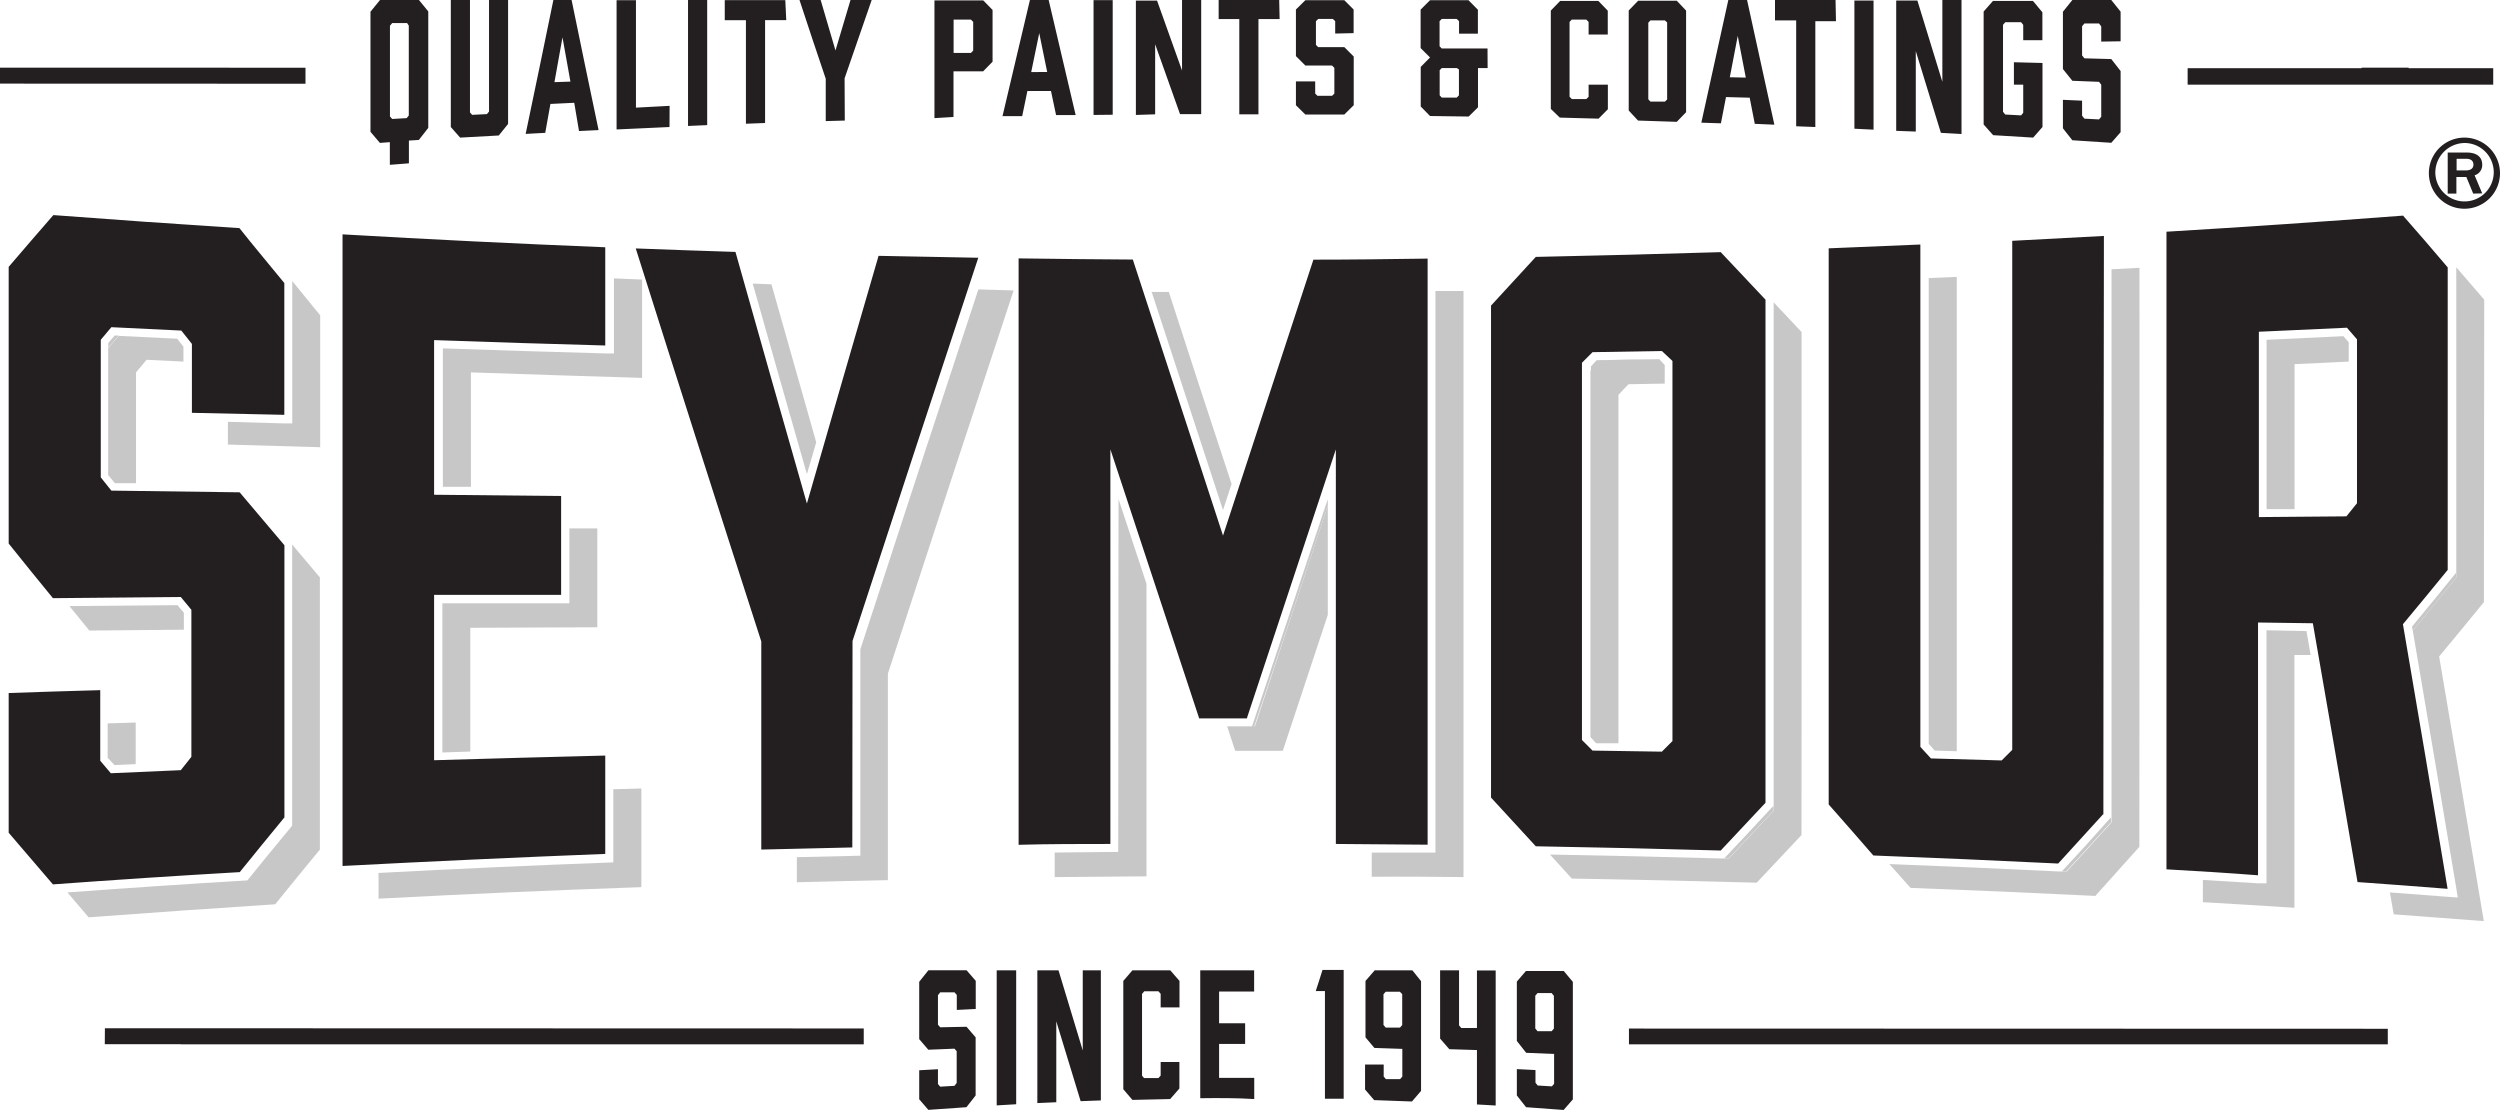 <svg viewBox="0 0 236.18 104.88" xmlns="http://www.w3.org/2000/svg"><g fill="#231f20"><path d="m40.46 1.08v11l-.89 1.14-.94.06v2.15l-1.8.14v-2.14l-.94.07-.89-1.05v-11.34l.9-1.11h3.68zm-2 1.1h-1.41l-.21.25v8.57l.21.24 1.37-.08.2-.25v-8.49zm9.54 9.53c-.29.36-.59.72-.88 1.09l-3.65.2-.88-1q0-6 0-12h1.81q0 5.31 0 10.62l.2.23 1.4-.07.2-.24c0-3.52 0-7 0-10.54h1.8zm6.25-2-2.25.11c-.16.91-.32 1.82-.49 2.73l-1.85.1q1.34-6.39 2.62-12.65h1.72q1.27 6.21 2.55 12.29l-1.85.09zm-.36-2-.75-4.18c-.25 1.41-.5 2.81-.76 4.23zm9.36 4.29-5 .23q0-6.1 0-12.21h1.83v10.15l3.18-.17zm1.75-.1c0-3.96 0-7.9 0-11.9h1.81v11.82zm9.28-10h-2v9.72l-1.81.07v-9.78h-2c0-.64 0-1.27 0-1.9h5.72zm5.53 9.49-1.8.05c0-1.32 0-2.65 0-4q-1.25-3.69-2.48-7.44h2q.69 2.4 1.4 4.77c.47-1.59.95-3.19 1.42-4.77h2l-2.56 7.4zm8.47-.23c0-3.71 0-7.41 0-11.12h4.61l.88.9v4.89l-.89.91h-2.8v4.31zm3.45-6.16.21-.22c0-.91 0-1.82 0-2.72l-.22-.21h-1.63v3.15zm7.56 3.6h-2.23c-.17.79-.33 1.58-.49 2.37h-1.86l2.59-10.97h1.77q1.28 5.46 2.55 10.87h-1.85zm-.36-1.8-.75-3.67c-.26 1.23-.51 2.45-.76 3.68zm4.38 4.06c0-3.62 0-7.23 0-10.85h1.81v10.83zm4 0c0-3.6 0-7.2 0-10.8h2l2.36 6.6v-6.66h1.81v10.78h-2l-2.35-6.6v6.62zm13.58-9.06h-2v9h-1.81v-9h-1.95v-1.8h5.72zm5.25 1.37v-1.17l-.22-.21h-1.38l-.22.21v2.24l.21.21h2.47l.89.89v4.6l-.89.88h-3.68l-.89-.88v-2.25h1.82v1.15l.21.21h1.39l.21-.21v-2.43l-.22-.22h-2.52l-.89-.89v-4.4l.89-.88h3.68l.88.88v2.23zm14.4 3.26h-.91v3.71l-.88.87-3.65-.05-.88-.9v-3.74l.88-.89c-.3-.29-.59-.59-.89-.89v-3.63l.89-.89h3.63l.89.9v2.26h-1.78v-1.18l-.22-.21h-1.41l-.21.21v2.37l.2.21h4.33zm-2.91 0h-1.42l-.2.2v2.38l.2.21h1.41l.21-.21v-2.45zm8.88 3.86c0-3.1 0-6.19 0-9.29l.88-.91h3.61c.3.31.59.62.89.92v2.25h-1.81v-1.19l-.22-.22h-1.37l-.21.22v7.07l.21.22h1.37l.22-.21v-1.15h1.82v2.32l-.88.89-3.66-.1zm12.78-9.29v9.6c-.29.3-.59.6-.88.91l-3.66-.12-.88-.95c0-3.15 0-6.3 0-9.45.3-.31.59-.62.89-.92h3.65zm-2 .93h-1.37l-.2.21v7.24l.2.22h1.37l.21-.2c0-2.43 0-4.86 0-7.28zm8 7.3-2.23-.06-.48 2.48-1.85-.06q1.27-5.75 2.55-11.59h1.77q1.29 5.84 2.58 11.78l-1.85-.08c-.16-.81-.33-1.7-.49-2.51zm-.36-1.9c-.25-1.31-.51-2.63-.76-3.94l-.75 3.91zm8.52-5.33h-1.95v10l-1.81-.07c0-3.32 0-6.64 0-10h-2v-1.93h5.72zm1.74 10.16q0-6 0-12.11h1.81q0 6.1 0 12.2zm3.95.2q0-6.16 0-12.31h2q1.18 3.81 2.36 7.68v-7.73h1.81v12.66l-1.95-.11q-1.19-3.9-2.37-7.72v7.6zm8.26-.6c0-3.56 0-7.11 0-10.67l.88-1h3.78l.89 1.07v2.64h-1.81v-1.45l-.2-.25h-1.5l-.21.25v8.21l.21.26 1.5.08.2-.25v-2.65h-.88c0-.71 0-1.41 0-2.12l2.7.07v6.05l-.88 1-3.78-.23zm11.11-7.83v-1.44l-.21-.27h-1.38l-.22.26v2.76l.22.27 2.54.07.88 1.13v5.78l-.88 1-3.68-.24c-.3-.38-.59-.76-.89-1.13v-2.69l1.81.08v1.42c.08.09.15.19.22.28l1.38.07.21-.25v-3.03l-.21-.27-2.52-.1-.89-1.11v-5.41l.89-1.11h3.68l.88 1.1v2.8z"/><path d="m90.39 95.41v-1.41l-.21-.25h-1.36l-.21.27v2.78l.21.25 2.49-.05.86 1v5.49l-.87 1.11-3.6.25c-.29-.33-.58-.67-.86-1v-2.74l1.77-.1v1.4l.21.25 1.35-.08.21-.27v-3l-.21-.24-2.47.1-.86-1v-5.42l.87-1.09h3.6l.87 1v2.66z"/><path d="m94.16 104.43q0-6.39 0-12.76h1.84q0 6.33 0 12.65z"/><path d="m98 104.21q0-6.27 0-12.54h2c.76 2.54 1.53 5.07 2.29 7.57 0-2.52 0-5 0-7.57h1.71q0 6.15 0 12.29l-1.91.07c-.77-2.5-1.53-5-2.3-7.54q0 3.81 0 7.64z"/><path d="m106.12 102.9c0-3.41 0-6.82 0-10.23l.86-1h3.58l.87 1v2.5h-1.78v-1.28l-.21-.24h-1.34l-.21.25v7.72a2.2 2.2 0 0 0 .2.23h1.35l.21-.24v-1.28h1.77v2.5l-.87 1-3.57.08z"/><path d="m113.39 103.75v-12.08h5.09v2h-3.31v3h2.46v1.95h-2.46v3.21h3.32v2c-1.71-.11-3.41-.1-5.1-.08z"/><path d="m125.17 103.8v-10.17h-.87c.21-.65.43-1.3.64-2h2q0 6.09 0 12.17z"/><path d="m134.25 92.69v10.37c-.29.33-.57.66-.86 1l-3.57-.13-.86-1v-2.36h1.76v1.13l.21.25h1.34l.21-.24v-2.62l-2.64-.09-.84-1v-5.33l.87-1h3.56zm-2 1h-1.34l-.21.24v2.9l.21.25h1.35l.21-.24c0-1 0-1.95 0-2.92z"/><path d="m139.53 104.34v-5.14l-2.61-.08-.87-1v-6.45h1.79v5.2l.21.25h1.48v-5.44h1.77q0 6.38 0 12.76z"/><path d="m148.59 92.76v11.1l-.87 1-3.55-.26-.87-1.11v-2.49l1.76.09v1.19l.21.27 1.34.08.21-.24v-2.82l-2.64-.11c-.3-.37-.59-.75-.88-1.12v-5.61l.86-1h3.57zm-2 1.06h-1.34l-.21.25v3.09l.21.26h1.34l.21-.25v-3.09z"/><path d="m18.13 39v-6.51l-1-1.26-6.61-.32-1 1.19q0 6.49 0 13l1 1.25 12.12.16q2.11 2.5 4.23 5 0 12.85 0 25.71c-1.41 1.71-2.81 3.43-4.22 5.17q-8.82.51-17.65 1.16-2.07-2.42-4.18-4.88v-13.2c2.88-.1 5.77-.19 8.65-.27v6.67l1 1.18 6.61-.29 1-1.26v-13.89l-1-1.21-12.08.11q-2.06-2.51-4.18-5.16v-26.14c1.41-1.65 2.81-3.27 4.22-4.89q8.79.67 17.58 1.23c1.38 1.75 2.83 3.45 4.24 5.19q0 6.23 0 12.45zm14.23 42.81q0-29.83 0-59.67 12.4.72 24.82 1.22v9.28q-8.09-.22-16.17-.51v14.61l12 .12v9.34h-12q0 7.81 0 15.62 8.08-.24 16.17-.44v9.29q-12.41.49-24.82 1.14zm48.16-1.75-8.6.2v-19.66q-5.92-18.33-11.86-37.13 4.71.18 9.42.33 3.38 12 6.75 23.77 3.38-11.76 6.77-23.4l9.42.18q-5.94 18-11.88 36.2-.01 9.75-.02 19.51zm37.27-12.19h-4.5q-4.2-12.71-8.39-25.42 0 18.64 0 37.28c-2.89 0-5.78 0-8.67.08q0-27.7 0-55.4c3.6.05 7.19.09 10.79.11q4.26 13.06 8.52 26.08 4.27-13 8.54-26.07c3.6 0 7.19-.05 10.79-.1q0 27.69 0 55.37l-8.67-.07v-37.27zm49-39.56q0 23.77 0 47.53l-4.23 4.51q-8.73-.25-17.47-.4l-4.23-4.6q0-23.23 0-46.48l4.23-4.6q8.75-.18 17.47-.45zm-9.79 4.85-6.55.11-1 1q0 17.82 0 35.64l1 1 6.55.1 1-1q0-18 0-35.91zm41.67 43.78c-1.41 1.56-2.82 3.1-4.23 4.64q-8.72-.43-17.46-.76c-1.4-1.62-2.81-3.22-4.22-4.82q0-26.26 0-52.54l8.66-.36q0 23.73 0 47.46l1 1.09 6.68.19 1-1q0-24 0-48.09l8.66-.46q-.04 27.29-.05 54.65zm6 5.19q0-30.12 0-60.24 11.17-.67 22.35-1.52 2.12 2.41 4.22 4.89v28.58q-2.11 2.59-4.23 5.13 2.12 12.36 4.22 25-4.26-.34-8.51-.64-2.11-12.35-4.22-24.45l-5.18-.07q0 11.94 0 23.88c-2.84-.22-5.73-.4-8.61-.56zm17-33.35 1-1.24v-15.48c-.32-.37-.63-.74-.95-1.1l-8.32.38v17.51z"/><g opacity=".25"><path d="m11.22 31.7h-.39l-.6.7v12.44-12z"/><path d="m27.61 39.19v-11.7z"/><path d="m16.76 57.17-10.2.09c.62.77 1.25 1.55 1.88 2.31l8.93-.08v-1.61z"/><path d="m27.6 52.25v25.75q-2.12 2.56-4.23 5.17-8.48.51-17 1.14c.68.79 1.35 1.58 2 2.35q8.86-.66 17.63-1.23c1.41-1.74 2.81-3.47 4.22-5.17q0-12.86 0-25.71l-2.62-3.11z"/><path d="m16.74 32-5.52-.27-1 1.15v12l.63.77h2q0-5.24 0-10.47l1-1.19 3.48.17v-1.41z"/><path d="m10.82 72.28 2-.09v-3.93l-2.65.08v3.25z"/><path d="m30.25 42.25v-12.46l-2.64-3.24v.94 12.51h-.78l-5.3-.15v2.15z"/><path d="m41.78 46q0-4.83 0-9.66z"/><path d="m53.79 57h-.79-11.22z"/><path d="m58 26.3v7.09h-.77c-5.09-.14-10.26-.3-15.39-.48v3.42q0 4.83 0 9.66h2.65v-10.81q8.09.28 16.17.52v-9.29z"/><path d="m53.79 57h-12v14.09l2.64-.09v-11.69l12-.05v-9.34h-2.64z"/><path d="m57.94 81.47q-11.08.41-22.18 1v2.43q12.41-.66 24.83-1.09v-9.32l-2.65.07z"/><path d="m77.11 41.78q-2.11-7.43-4.23-14.92l-1.77-.07c1.67 5.9 3.38 11.94 5.12 18 .29-.97.59-1.98.88-3.01z"/><path d="m92.43 27.34q-5.58 16.88-11.15 34v19.5l-6 .14v2.37c2.87-.08 5.74-.14 8.6-.2q0-9.77 0-19.51 5.94-18.26 11.88-36.2z"/><path d="m125.44 47.78v-.63q-3 9-6 18l-1 3-.17.51h.21q3.52-10.45 6.96-20.88z"/><path d="m138.26 82.86q0-27.69 0-55.37h-2.65q0 22.58 0 45.16v7.9h-.76-5.26v2.28c2.89-.03 5.78-0 8.67.03z"/><path d="m116.35 45.72q-3-9.06-5.93-18.14h-1.62q3.38 10.32 6.74 20.61z"/><path d="m118.55 68.62h-2.62c.25.77.5 1.54.76 2.31h4.5q2.13-6.42 4.25-12.84v-10.31q-3.44 10.43-6.89 20.84z"/><path d="m105.64 80.48-6 .06v2.32l8.67-.07v-27.64c-.88-2.67-1.76-5.33-2.64-8q-.02 16.67-.03 33.33z"/><path d="m167.55 68.37q0-18.54 0-37.09z"/><path d="m156.75 33.93-5.91.1-.54.59v.46l1-1z"/><path d="m163.11 80.86-.21.23h.42l4.23-4.51v-.45l-.21.21c-1.41 1.52-2.82 3.03-4.23 4.52z"/><path d="m156.75 33.93-5.5.1-1 1v34.6l.54.59h2.11q0-16.46 0-32.92c.32-.34.63-.69.95-1l3.42-.06v-1.75z"/><path d="m170.2 31.37-2.64-2.81v2.72q0 18.55 0 37.09v7.77.45l-4.23 4.51h-.42-.34c-5.32-.15-10.74-.27-16.14-.37l2.06 2.27q8.74.15 17.47.39l4.23-4.5q.02-23.77.01-47.52z"/><path d="m195 82.09-.21.23h.41q2.12-2.3 4.23-4.64v-.46l-.2.21q-2.07 2.35-4.23 4.66z"/><path d="m202.12 25.3-2.64.14v51.79.46q-2.11 2.34-4.23 4.64h-.41-.35c-5.25-.26-10.62-.49-16-.7.66.75 1.32 1.49 2 2.25q8.75.33 17.46.76l4.16-4.64q.02-27.36.01-54.7z"/><path d="m182.21 70.27.56.64 2.09.06q0-22.41 0-44.81l-2.65.11z"/><path d="m221.36 31.73-7.23.34 7.26-.34z"/><path d="m227.87 59.19.06.4q2.06-2.48 4.11-5v-.49l-.17.21c-1.32 1.63-2.67 3.27-4 4.88z"/><path d="m234.69 28.31-2.64-3.06v.75q0 13.92 0 27.83v.75q-2.06 2.52-4.11 5c1.39 8.14 2.77 16.28 4.09 24.21l.16 1-1-.07-5.41-.41.36 2.07 8.51.64q-2.1-12.6-4.22-25c1.41-1.69 2.82-3.41 4.23-5.14z"/><path d="m221.89 34.16v-1.82l-.5-.58-7.26.34v16h2.64v-13.7c1.71-.07 3.41-.16 5.12-.24z"/><path d="m214.12 59.54v23.91h-.8l-5.21-.32v2.1c2.88.17 5.77.34 8.65.53q0-11.94 0-23.88h1.53l-.39-2.26z"/></g><path d="m236.18 16.35a3.36 3.36 0 1 1 -3.31-3.35 3.37 3.37 0 0 1 3.31 3.35zm-6.11 0a2.76 2.76 0 1 0 2.8-2.84 2.8 2.8 0 0 0 -2.8 2.84zm3.58 1.94-.65-1.57h-.94v1.57h-.82v-3.88h1.79c.94 0 1.47.41 1.47 1.15a1 1 0 0 1 -.72 1l.72 1.71zm-.71-2.19c.47 0 .73-.19.73-.55s-.26-.55-.67-.55h-.92v1.1z"/><path d="m12.4 6.39h-12.4v1.51l28.86.01v-1.51z"/><path d="m227.55 6.39h-4.44v.05h-16.44v1.56h28.87v-1.56h-8z"/><path d="m225.58 98.66v-1.47l-71.69-.02v1.49z"/><path d="m17.09 98.66h4.86 10.76 48.89v-1.5l-71.69-.02-.01 1.51h7.19z"/></g></svg>